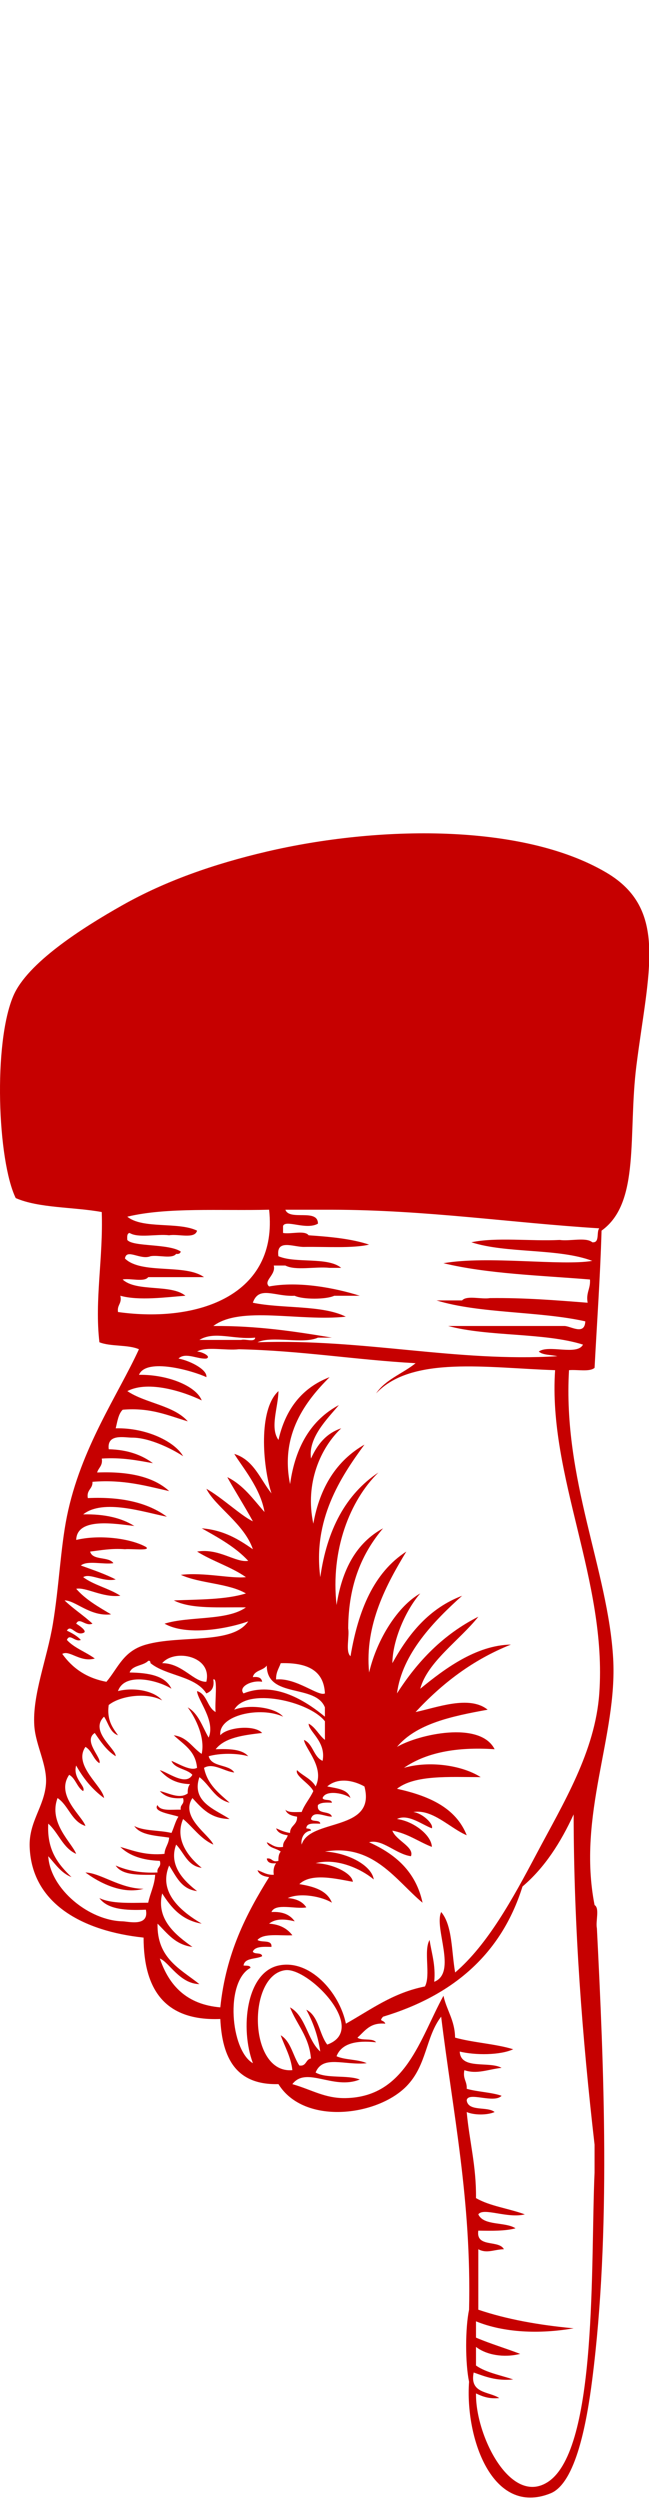 <svg width="67" height="258" viewBox="0 0 67 258" fill="none" xmlns="http://www.w3.org/2000/svg">
<rect width="67" height="258" fill="#F5F5F5"/>
<g clip-path="url(#clip0_0_1)">
<rect width="67" height="258" fill="white"/>
<path class="hand" fill-rule="evenodd" clip-rule="evenodd" d="M8.821 193.244C10.198 194.27 12.598 195.546 14.821 194.925C12.421 194.924 10.379 193.288 8.821 193.244Z" fill="#C60000"/>
<path class="hand" fill-rule="evenodd" clip-rule="evenodd" d="M61.141 245.563C63.086 230.297 62.334 213.167 61.621 199.003C61.471 198.274 61.928 196.936 61.381 196.604C59.563 187.303 63.756 179.163 63.301 171.164C62.785 162.058 58.086 152.646 58.742 141.403C59.623 141.325 60.865 141.608 61.381 141.164C61.629 136.452 61.963 131.825 62.102 127.004C66.137 124.121 64.807 117.054 65.702 109.964C66.925 100.276 69.034 93.839 62.583 90.044C53.913 84.944 39.026 85.198 27.542 87.884C22.048 89.169 17.048 90.931 12.663 93.404C8.407 95.804 2.829 99.39 1.382 102.764C-0.716 107.659 -0.255 119.76 1.622 123.644C4.013 124.693 7.593 124.553 10.503 125.084C10.667 129.819 9.751 134.171 10.263 138.524C11.4 138.987 13.236 138.751 14.343 139.244C12.181 143.96 8.327 149.454 6.902 156.524C6.252 159.756 6.093 163.756 5.463 167.563C4.858 171.217 3.32 174.934 3.543 178.124C3.686 180.146 4.9 182.167 4.744 184.124C4.553 186.489 2.969 188.008 3.062 190.604C3.279 196.543 8.662 199.309 14.822 199.963C14.832 205.394 17.08 208.586 22.744 208.363C22.935 212.412 24.385 215.201 28.744 215.083C31.369 219.322 38.881 218.422 41.943 215.323C44.088 213.152 43.925 210.218 45.543 208.123C46.742 217.965 48.684 227.062 48.424 238.363C48.024 240.285 48.024 243.881 48.424 245.802C48.008 251.566 50.803 259.73 56.824 257.322C59.454 256.272 60.581 249.964 61.141 245.563ZM12.182 135.403C12.065 134.646 12.614 134.555 12.422 133.723C14.352 134.26 17.131 133.873 19.141 133.723C17.657 132.489 14.063 133.362 12.662 132.043C13.469 131.891 14.891 132.352 15.301 131.803C17.221 131.803 19.141 131.803 21.061 131.803C19.112 130.393 14.602 131.543 12.901 129.883C13.053 128.803 14.491 130.077 15.542 129.643C16.351 129.491 17.771 129.953 18.183 129.403C18.462 129.442 18.609 129.35 18.663 129.164C17.421 128.323 13.704 128.686 13.142 127.964C13.122 127.624 13.103 127.284 13.382 127.243C14.267 127.8 16.179 127.327 17.462 127.483C18.415 127.317 20.12 127.902 20.343 127.004C18.404 126.064 14.726 126.86 13.142 125.564C17.267 124.57 22.794 124.975 27.783 124.844C28.731 133.618 20.524 136.565 12.182 135.403ZM35.702 135.884C33.247 134.659 29.151 135.075 26.102 134.445C26.725 132.635 28.372 133.841 30.422 133.724C31.229 134.123 33.693 134.122 34.502 133.724C35.381 133.724 36.262 133.724 37.141 133.724C34.655 132.931 30.84 132.187 27.782 132.765C27.132 132.176 28.514 131.59 28.262 130.605C28.662 130.605 29.061 130.605 29.461 130.605C30.506 131.161 32.578 130.687 34.022 130.844C34.422 130.844 34.823 130.844 35.221 130.844C33.823 129.683 30.535 130.411 28.742 129.644C28.478 127.823 30.312 128.703 31.381 128.685C33.553 128.648 36.428 128.851 38.102 128.445C36.303 127.843 34.11 127.637 31.862 127.484C31.452 126.935 30.03 127.396 29.221 127.244C29.221 127.005 29.221 126.765 29.221 126.525C29.471 125.822 31.6 126.98 32.823 126.285C32.831 124.676 29.878 126.029 29.462 124.845C30.103 124.845 30.743 124.845 31.382 124.845C32.343 124.845 33.302 124.845 34.263 124.845C44.076 124.871 52.603 126.186 61.863 126.766C61.543 127.165 61.951 128.293 61.142 128.205C60.496 127.652 58.828 128.119 57.783 127.965C54.814 128.115 51.236 127.658 48.664 128.205C52.289 129.379 57.666 128.803 61.143 130.125C57.961 130.669 50.37 129.562 45.784 130.365C50.292 131.457 55.725 131.625 60.903 132.045C60.983 133.004 60.475 133.377 60.665 134.445C57.401 134.187 54.145 133.924 50.585 133.965C49.698 134.118 48.194 133.654 47.704 134.205C46.825 134.205 45.944 134.205 45.063 134.205C49.53 135.579 55.649 135.299 60.424 136.365C60.358 137.857 58.91 136.844 58.264 136.844C54.899 136.847 49.875 136.843 46.264 136.844C50.422 137.966 56.164 137.503 60.184 138.765C59.592 139.933 56.633 138.734 55.623 139.484C56.043 139.864 56.902 139.806 57.543 139.964C47.076 140.591 37.602 138.146 26.584 138.525C28.107 137.808 31.299 138.761 32.824 138.045C33.303 138.045 33.783 138.045 34.263 138.045C30.427 137.4 26.536 136.812 22.023 136.845C24.835 134.727 30.885 136.397 35.702 135.884ZM20.583 138.284C22.146 137.323 24.142 138.277 26.343 138.044C26.312 138.574 25.323 138.146 24.902 138.284C23.462 138.284 22.022 138.284 20.583 138.284ZM12.663 198.284C9.2 198.214 5.194 194.968 4.981 191.563C5.706 192.359 6.295 193.292 7.381 193.723C6.043 192.42 4.828 190.996 4.981 188.203C6.045 189.14 6.477 190.708 7.862 191.323C7.442 190.193 4.971 188.127 5.942 185.562C7.09 186.333 7.37 187.975 8.821 188.443C8.501 187.418 5.694 185.285 7.141 183.163C7.811 183.533 7.938 184.447 8.582 184.844C8.91 184.342 7.48 183.553 7.861 182.203C8.603 183.54 9.539 184.684 10.742 185.562C10.631 184.363 7.504 182.187 8.82 180.283C9.49 180.653 9.617 181.566 10.261 181.963C10.546 181.426 8.54 179.674 9.781 178.844C10.398 179.745 11.004 180.661 11.941 181.243C12.002 180.496 9.197 178.672 10.742 177.163C11.195 177.828 11.349 178.794 12.181 179.083C11.617 178.286 11.019 177.523 11.22 175.963C12.388 175.012 15.132 174.611 16.741 175.483C15.887 174.455 13.753 174.116 12.18 174.524C12.885 172.489 16.457 173.466 17.7 174.284C17.061 172.923 15.348 172.636 13.38 172.604C13.655 171.838 14.79 171.932 15.3 171.403C15.505 171.36 15.527 171.497 15.54 171.643C17.175 172.969 20.155 172.948 21.3 174.764C21.818 174.56 22.15 174.172 22.021 173.324C22.519 173.077 22.146 175.751 22.261 176.684C21.376 176.207 21.394 174.83 20.341 174.524C20.388 175.447 22.271 177.59 21.54 179.324C20.892 178.214 20.503 176.841 19.38 176.204C20.243 177.354 21.191 179.386 20.819 181.004C19.852 180.372 19.352 179.271 17.94 179.084C18.922 180.021 20.194 180.671 20.34 182.444C19.676 182.809 18.457 182.026 17.699 181.723C18.058 182.564 19.291 182.531 19.859 183.163C19.197 184.367 17.322 182.892 16.5 182.684C17.211 183.493 18.135 184.088 19.619 184.123C19.433 184.336 19.361 184.665 19.379 185.083C18.502 185.726 17.334 185 16.5 184.844C16.992 185.39 17.75 185.672 18.898 185.563C19.097 186.242 18.56 186.186 18.66 186.764C17.734 186.729 16.553 186.952 16.26 186.284C15.723 186.993 17.713 187.222 18.42 187.483C18.098 187.962 17.961 188.626 17.699 189.164C16.48 188.863 14.838 188.985 13.859 188.444C14.5 189.403 16.068 189.435 17.459 189.643C17.42 190.323 17.02 190.643 16.979 191.324C15.04 191.505 13.784 190.999 12.42 190.604C13.348 191.516 14.721 191.981 16.5 192.043C16.697 192.721 16.16 192.664 16.26 193.243C14.494 193.328 13.108 193.035 11.94 192.523C12.598 193.544 14.329 193.494 16.02 193.482C15.944 194.607 15.506 195.37 15.299 196.363C13.445 196.377 11.494 196.488 10.26 195.883C11.094 197.049 12.961 197.182 15.059 197.083C15.419 198.882 13.235 198.296 12.663 198.284ZM25.141 174.764C24.563 174.09 25.975 173.367 27.061 173.563C27.004 173.141 26.649 173.016 26.102 173.084C26.256 172.358 27.192 172.414 27.541 171.884C27.545 175.322 32.562 173.743 33.541 176.204C33.541 176.524 33.541 176.845 33.541 177.164C31.643 175.598 28.395 173.454 25.141 174.764ZM28.503 173.324C28.478 172.58 28.796 172.177 28.982 171.643C31.615 171.571 33.431 172.315 33.543 174.764C32.897 175.126 30.581 173.116 28.503 173.324ZM21.301 173.563C20.014 173.606 18.789 171.629 16.742 171.643C18.03 170.116 21.94 170.91 21.301 173.563ZM16.503 202.124C17.437 202.474 18.542 204.722 20.583 204.765C18.628 203.199 16.188 202.118 16.263 198.525C17.273 199.514 18.087 200.699 19.863 200.925C18.218 199.751 16.08 198.124 16.744 195.404C17.672 196.877 18.771 198.177 20.822 198.525C18.861 197.36 16.263 195.394 17.463 192.525C18.193 193.634 18.701 194.966 20.344 195.165C19.114 194.206 17.356 192.592 18.184 190.365C19.014 191.213 19.344 192.564 20.823 192.765C19.417 191.632 18.009 189.818 18.903 187.724C19.95 188.597 20.698 189.77 22.024 190.365C21.657 189.386 18.555 187.547 19.864 185.564C20.825 186.603 21.727 187.701 23.704 187.724C22.241 186.742 19.718 185.966 20.585 183.404C21.681 184.229 22.165 185.664 23.704 186.045C22.61 185.059 21.413 184.177 21.063 182.445C21.995 181.878 23.159 182.82 24.184 182.924C23.623 182.045 21.829 182.399 21.543 181.244C22.723 180.915 24.443 180.915 25.623 181.244C24.992 180.515 23.676 180.472 22.264 180.524C23.211 179.312 25.127 179.069 27.063 178.844C26.233 177.948 23.374 178.28 22.745 179.083C22.509 176.976 26.915 176.084 29.224 177.163C28.419 176.205 25.74 175.851 24.185 176.443C25.476 174.102 31.953 175.57 33.544 177.642C33.544 178.283 33.544 178.922 33.544 179.562C32.919 179.069 32.589 178.278 31.864 177.882C31.846 178.706 33.696 179.726 33.303 181.722C32.358 181.309 32.33 179.976 31.383 179.562C31.473 180.445 33.549 182.394 32.584 184.363C32.158 183.589 31.271 183.275 30.664 182.683C30.41 183.265 31.986 184.072 32.344 184.843C31.996 185.614 31.449 186.187 31.143 187.002C30.506 186.999 29.774 187.093 29.463 186.763C29.629 187.237 30.104 187.402 30.664 187.482C30.725 188.343 29.943 188.362 29.943 189.163C29.382 189.084 28.951 188.875 28.504 188.684C28.67 189.158 29.143 189.323 29.703 189.403C29.599 189.86 29.185 190.007 29.223 190.604C28.362 190.745 28.063 190.325 27.543 190.124C27.736 190.731 28.531 190.735 28.982 191.084C28.796 191.298 28.724 191.626 28.744 192.044C28.064 192.242 28.121 191.706 27.543 191.804C27.602 192.226 27.957 192.351 28.504 192.284C28.303 192.562 28.188 192.927 28.264 193.483C27.52 193.508 27.118 193.19 26.584 193.004C26.75 193.478 27.223 193.644 27.783 193.724C25.42 197.521 23.322 201.583 22.744 207.164C19.28 206.866 17.456 204.93 16.503 202.124ZM32.102 187.723C32.342 186.77 33.547 187.493 34.262 187.483C34.071 186.795 32.653 187.333 32.823 186.284C33.106 186.008 33.671 186.013 34.262 186.044C34.225 185.601 33.449 185.898 33.301 185.564C33.635 184.626 35.729 185.13 36.182 185.564C35.899 184.647 34.778 184.568 33.782 184.365C34.864 183.431 36.438 183.705 37.622 184.365C38.878 189.084 31.976 187.617 31.142 190.365C31.044 189.885 31.269 189.015 32.103 188.926C32.095 188.692 31.808 188.738 31.623 188.686C31.65 188.073 32.428 188.209 33.062 188.206C33.026 187.761 32.249 188.056 32.102 187.723ZM25.862 203.084C25.823 202.803 25.424 202.882 25.141 202.845C25.266 202.009 26.434 202.216 27.061 201.884C27.026 201.441 26.248 201.738 26.102 201.404C26.346 200.849 27.206 200.908 28.022 200.925C28.11 200.116 26.981 200.525 26.583 200.204C27.216 199.477 28.888 199.79 30.183 199.724C29.667 199.038 28.904 198.604 27.783 198.525C28.48 197.955 29.476 198.054 30.424 198.285C29.963 197.625 29.215 197.254 28.024 197.325C28.424 196.365 30.471 197.053 31.624 196.846C31.247 196.262 30.603 195.947 29.704 195.885C31.048 195.268 33.337 195.768 34.265 196.365C33.769 195.099 32.419 194.691 30.904 194.445C32.146 193.25 34.707 193.898 36.425 194.205C36.355 193.31 34.31 192.322 32.585 192.285C34.761 191.711 37.28 192.866 38.585 193.965C38.368 192.498 35.901 191.209 33.544 191.085C38.569 190.221 40.907 194.122 43.624 196.365C42.927 193.142 40.81 191.34 38.104 190.125C39.45 189.744 40.872 191.354 42.424 191.564C42.803 190.617 40.863 189.929 40.504 188.925C42.119 189.228 43.205 190.064 44.584 190.605C44.555 189.429 42.75 187.96 40.982 187.724C42.125 187.15 43.582 188.32 44.584 188.685C44.785 188.232 43.602 187.115 42.664 187.004C44.674 186.677 46.439 188.666 48.184 189.403C47.049 186.538 44.258 185.33 40.983 184.604C42.825 183.165 46.337 183.395 49.624 183.403C47.694 182.167 44.304 181.688 41.704 182.444C43.929 180.909 47.03 180.251 51.063 180.524C49.561 177.552 43.17 178.997 40.983 180.284C42.989 177.889 46.618 177.117 50.344 176.444C48.438 174.901 45.016 176.256 42.903 176.684C45.6 173.78 48.741 171.321 52.745 169.723C49.128 169.787 45.847 172.266 43.384 174.284C44.128 171.507 47.476 169.257 49.384 166.845C45.771 168.67 43.101 171.441 40.984 174.765C41.507 170.647 44.841 167.261 47.705 164.685C44.287 165.986 42.187 168.607 40.506 171.644C40.527 169.265 41.893 166.154 43.385 164.445C41.125 165.705 38.924 169.102 38.106 172.605C37.62 167.638 39.956 163.416 41.946 160.125C38.587 162.287 36.979 166.198 36.186 170.925C35.635 170.436 36.098 168.932 35.946 168.045C35.973 163.434 37.425 160.244 39.546 157.725C36.798 159.217 35.31 161.969 34.747 165.645C34.112 159.971 36.116 154.856 39.065 151.965C35.706 154.205 33.756 157.856 33.065 162.766C32.288 156.868 35.114 152.495 37.626 149.085C34.78 150.72 33.024 153.443 32.347 157.245C31.447 153.063 33.12 149.38 35.226 147.404C33.665 147.924 32.749 149.087 32.107 150.525C31.796 148.372 33.783 146.441 34.986 145.004C32.121 146.538 30.484 149.302 29.947 153.164C28.892 148.029 31.582 144.56 34.027 142.124C31.193 143.21 29.472 145.41 28.748 148.604C27.846 147.344 28.711 145.288 28.748 143.563C26.656 145.461 27.102 151.252 28.027 154.124C26.853 152.658 26.207 150.664 24.187 150.044C24.968 151.345 26.898 153.571 27.306 156.044C26.14 154.731 25.134 153.257 23.466 152.444C23.964 153.389 25.32 155.549 26.107 157.004C24.906 156.443 22.943 154.569 21.306 153.644C22.202 155.47 25.214 157.256 26.107 159.884C24.642 158.868 23.121 157.911 20.826 157.724C22.566 158.704 24.324 159.668 25.627 161.084C24.295 161.292 22.637 159.757 20.348 160.124C21.916 161.116 23.885 161.706 25.387 162.765C23.852 162.937 21.108 162.245 18.668 162.525C20.641 163.432 23.57 163.381 25.387 164.445C23.317 165.093 20.563 165.06 17.948 165.165C19.739 166.094 22.714 165.84 25.387 165.885C23.43 167.287 19.551 166.77 16.987 167.565C19.204 168.836 23.378 168.132 25.628 167.326C23.98 169.751 18.671 168.706 15.067 169.725C12.721 170.389 12.215 172.104 10.987 173.565C8.899 173.174 7.462 172.132 6.428 170.686C7.192 170.251 8.241 171.585 9.787 171.165C8.873 170.48 7.666 170.086 6.906 169.245C7.203 168.516 7.732 169.506 8.347 169.245C7.962 168.83 7.449 168.542 6.906 168.285C7.318 167.585 7.781 168.828 8.588 168.525C9.111 168.363 8.133 167.727 7.867 167.564C8.217 166.853 8.803 167.88 9.547 167.564C8.637 166.714 7.559 166.033 6.668 165.165C7.795 165.16 9.293 166.855 11.467 166.605C10.162 165.83 8.832 165.08 7.867 163.964C8.871 163.767 10.596 164.911 12.428 164.685C11.268 163.925 9.686 163.585 8.588 162.765C9.287 162.315 10.606 163.298 11.947 163.004C10.84 162.433 9.582 162.009 8.347 161.564C8.993 161.011 10.661 161.48 11.706 161.324C11.233 160.597 9.55 161.082 9.306 160.125C10.447 159.986 11.519 159.777 12.906 159.885C13.484 159.807 15.65 160.09 15.066 159.645C13.433 158.738 10.199 158.358 7.867 158.925C7.931 156.543 11.955 157.268 13.867 157.485C12.545 156.647 10.793 156.24 8.588 156.286C10.666 154.636 14.942 156.087 17.227 156.526C15.293 155.1 12.592 154.44 9.067 154.606C8.911 153.727 9.587 153.684 9.547 152.925C12.764 152.668 15.049 153.344 17.467 153.885C15.84 152.392 13.279 151.834 10.028 151.965C10.167 151.463 10.624 151.279 10.508 150.526C12.561 150.391 14.162 150.711 15.787 151.005C14.637 150.155 13.18 149.611 11.226 149.565C11.011 147.915 12.872 148.37 13.626 148.366C15.552 148.356 18.052 149.699 18.905 150.286C18.071 148.8 15.143 147.329 11.946 147.405C12.118 146.698 12.219 145.92 12.667 145.485C15.55 145.241 17.347 146.085 19.386 146.686C17.929 145.024 15.011 144.821 13.146 143.565C15.349 142.413 19.062 143.665 20.826 144.526C20.244 143.026 17.281 141.834 14.347 141.885C15.091 140.08 19.929 141.471 21.306 142.125C21.427 141.357 19.642 140.434 18.427 140.205C19.138 139.51 20.402 140.297 21.306 140.205C21.882 139.992 20.785 139.475 20.347 139.484C21.31 138.929 23.304 139.402 24.667 139.245C31.085 139.387 36.692 140.339 42.905 140.685C41.579 141.758 39.786 142.365 38.827 143.804C42.499 139.872 50.364 141.181 57.306 141.404C56.566 152.342 62.695 163.158 61.867 174.765C61.437 180.783 58.158 186.092 55.387 191.325C52.92 195.984 50.358 200.668 46.987 203.564C46.602 201.39 46.721 198.711 45.548 197.325C44.777 198.942 47.216 203.578 44.829 204.525C44.989 202.763 44.554 201.6 44.349 200.205C43.703 201.318 44.488 203.863 43.869 205.005C40.535 205.67 38.275 207.412 35.709 208.846C35.035 205.598 31.965 202.149 28.75 202.846C25.414 203.568 24.773 209.35 26.109 212.926C23.801 211.606 23.202 204.514 25.862 203.084ZM29.462 203.324C31.839 203.03 38.12 209.443 33.782 211.004C32.948 209.917 32.903 208.044 31.622 207.404C32.294 208.652 32.823 210.043 33.061 211.723C31.713 210.512 31.584 208.08 29.942 207.163C30.631 208.953 31.911 210.154 32.102 212.443C31.536 212.517 31.655 213.277 30.901 213.163C30.231 212.154 30.032 210.674 28.981 210.043C29.391 211.232 30.018 212.207 30.182 213.643C25.626 214.051 25.503 203.813 29.462 203.324ZM49.141 247.005C49.791 247.314 50.475 247.591 51.541 247.484C50.484 246.781 48.459 247.046 48.9 244.845C50.084 245.261 51.209 245.736 52.98 245.564C51.667 245.117 50.169 244.855 49.14 244.125C49.14 243.484 49.14 242.846 49.14 242.205C50.222 243.041 52.011 243.351 53.701 242.926C52.203 242.344 50.594 241.872 49.14 241.245C49.14 240.685 49.14 240.125 49.14 239.564C51.997 240.738 55.671 240.9 59.22 240.285C55.632 239.953 52.31 239.355 49.38 238.365C49.38 236.285 49.38 234.205 49.38 232.125C50.263 232.605 50.993 232.146 52.021 232.125C51.5 231.126 49.109 231.998 49.38 230.205C50.761 230.226 52.151 230.257 53.22 229.965C52.159 229.268 49.929 229.737 49.38 228.526C49.882 227.774 52.392 228.983 54.181 228.526C52.548 227.918 50.55 227.676 49.14 226.846C49.179 223.528 48.456 220.969 48.181 217.965C48.941 218.299 50.3 218.299 51.06 217.965C50.32 217.346 48.347 217.959 48.181 216.766C48.283 215.805 50.994 217.133 51.781 216.286C50.711 215.917 49.297 215.891 48.181 215.565C48.234 214.794 47.755 214.549 47.941 213.645C49.244 214.098 50.416 213.549 51.781 213.406C50.502 212.684 47.549 213.638 47.461 211.725C49.08 212.118 51.656 212.108 52.981 211.485C51.145 210.922 48.858 210.809 46.981 210.286C46.952 208.476 46.11 207.477 45.782 205.966C43.335 210.435 41.895 216.396 35.702 216.527C33.544 216.572 32.184 215.656 30.182 215.087C31.633 213.193 34.416 215.723 37.141 214.608C35.871 214.118 33.696 214.534 32.582 213.887C33.326 212.042 35.555 213.168 37.861 212.928C36.994 212.514 35.621 212.608 34.742 212.207C35.258 210.885 36.762 210.547 38.822 210.768C38.492 210.297 37.351 210.638 36.9 210.288C37.671 209.618 38.187 208.694 39.781 208.849C39.601 208.395 39.064 208.682 39.541 208.128C46.666 205.974 51.73 201.758 53.941 194.689C56.234 192.741 57.884 190.153 59.22 187.249C59.236 198.944 60.111 210.285 61.38 221.329C61.38 222.289 61.38 223.249 61.38 224.209C60.964 233.454 61.724 252.732 56.581 256.129C52.723 258.673 49.069 251.352 49.141 247.005Z" fill="#C60000"/>
</g>
<defs>
<clipPath id="clip0_0_1">
<rect width="67" height="258" fill="white"/>
</clipPath>
</defs>
<style>
    .hand {
		animation: hand-animation 0.8s ease infinite alternate;
	}

	@keyframes hand-animation {
		from{transform: translateY(-50px);}
		to{transform: translateY(0px);}
	}

</style>
</svg>
